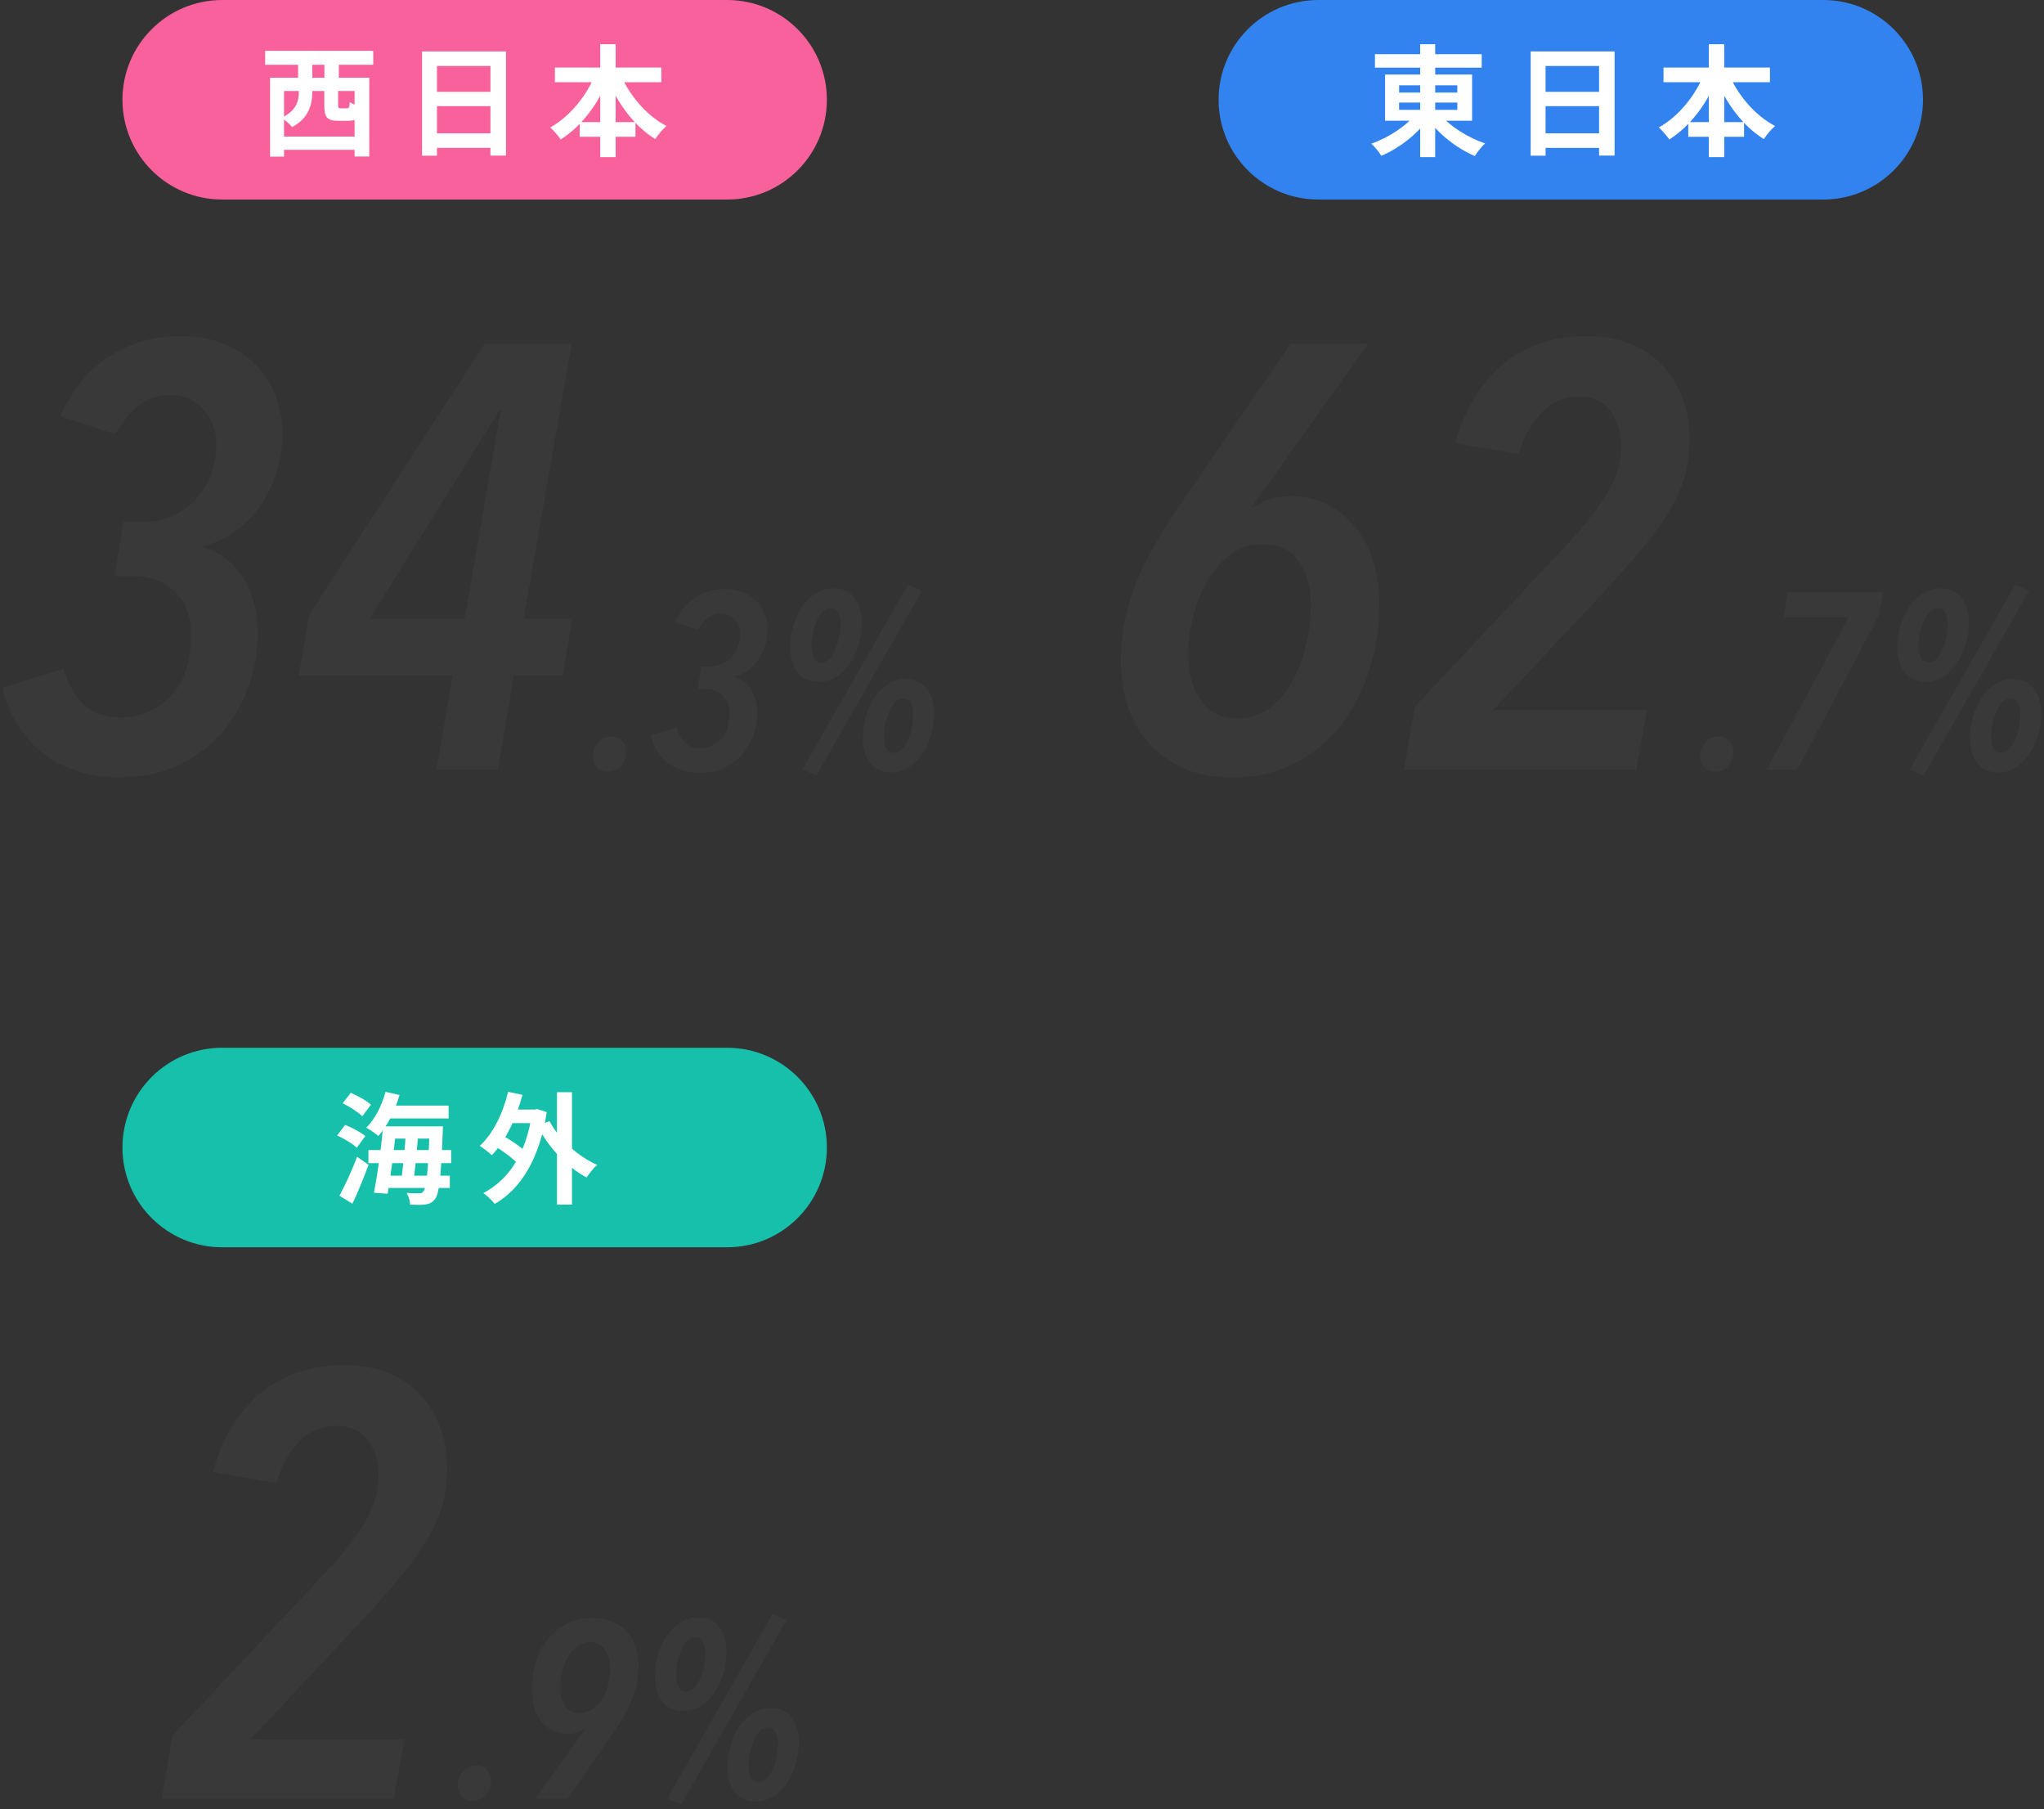<svg width="408" height="361" viewBox="0 0 408 361" fill="none" xmlns="http://www.w3.org/2000/svg">
<rect x="0" y="0" width="408" height="361" fill="#333333" stroke="none"/>
<path d="M145.019 329.601C145.019 331.101 144.802 332.568 144.369 334.001C143.969 335.401 143.386 336.651 142.619 337.751C141.886 338.851 140.986 339.735 139.919 340.401C138.886 341.068 137.719 341.401 136.419 341.401C134.552 341.401 133.136 340.768 132.169 339.501C131.202 338.235 130.719 336.601 130.719 334.601C130.719 333.135 130.919 331.701 131.319 330.301C131.752 328.868 132.336 327.601 133.069 326.501C133.836 325.368 134.752 324.468 135.819 323.801C136.886 323.101 138.069 322.751 139.369 322.751C141.236 322.751 142.636 323.401 143.569 324.701C144.536 325.968 145.019 327.601 145.019 329.601ZM140.769 329.901C140.769 328.935 140.602 328.168 140.269 327.601C139.969 327.001 139.486 326.701 138.819 326.701C138.219 326.701 137.669 326.951 137.169 327.451C136.702 327.951 136.302 328.585 135.969 329.351C135.669 330.085 135.419 330.901 135.219 331.801C135.052 332.668 134.969 333.485 134.969 334.251C134.969 335.218 135.136 336.018 135.469 336.651C135.802 337.251 136.302 337.551 136.969 337.551C137.569 337.551 138.102 337.301 138.569 336.801C139.069 336.268 139.469 335.618 139.769 334.851C140.102 334.085 140.352 333.268 140.519 332.401C140.686 331.501 140.769 330.668 140.769 329.901ZM159.469 347.701C159.469 349.201 159.252 350.668 158.819 352.101C158.419 353.501 157.836 354.751 157.069 355.851C156.336 356.951 155.436 357.835 154.369 358.501C153.336 359.168 152.169 359.501 150.869 359.501C149.036 359.501 147.636 358.868 146.669 357.601C145.702 356.335 145.219 354.701 145.219 352.701C145.219 351.235 145.419 349.801 145.819 348.401C146.219 346.968 146.786 345.701 147.519 344.601C148.286 343.468 149.202 342.568 150.269 341.901C151.336 341.201 152.519 340.851 153.819 340.851C155.686 340.851 157.086 341.501 158.019 342.801C158.986 344.068 159.469 345.701 159.469 347.701ZM155.269 348.001C155.269 347.001 155.102 346.218 154.769 345.651C154.469 345.051 153.969 344.751 153.269 344.751C152.669 344.751 152.136 345.001 151.669 345.501C151.202 346.001 150.802 346.635 150.469 347.401C150.136 348.135 149.886 348.951 149.719 349.851C149.552 350.751 149.469 351.585 149.469 352.351C149.469 353.318 149.619 354.101 149.919 354.701C150.252 355.301 150.752 355.601 151.419 355.601C152.019 355.601 152.552 355.351 153.019 354.851C153.519 354.351 153.936 353.718 154.269 352.951C154.602 352.185 154.852 351.368 155.019 350.501C155.186 349.601 155.269 348.768 155.269 348.001ZM135.969 360.101L133.169 358.951L154.219 322.051L157.019 323.251L135.969 360.101Z" fill="#393939"/>
<path d="M127.462 332.501C127.462 334.734 127.045 336.884 126.212 338.951C125.412 340.984 124.262 343.084 122.762 345.251L113.312 358.951H106.862L116.862 344.951L116.812 344.901C115.779 345.634 114.629 346.001 113.362 346.001C112.362 346.001 111.429 345.818 110.562 345.451C109.695 345.084 108.929 344.534 108.262 343.801C107.629 343.034 107.112 342.101 106.712 341.001C106.345 339.868 106.162 338.551 106.162 337.051C106.162 335.284 106.412 333.551 106.912 331.851C107.412 330.151 108.162 328.651 109.162 327.351C110.162 326.018 111.395 324.951 112.862 324.151C114.362 323.318 116.095 322.901 118.062 322.901C119.629 322.901 120.995 323.134 122.162 323.601C123.329 324.068 124.295 324.734 125.062 325.601C125.862 326.434 126.462 327.434 126.862 328.601C127.262 329.768 127.462 331.068 127.462 332.501ZM121.812 333.001C121.812 331.468 121.462 330.201 120.762 329.201C120.095 328.201 119.112 327.701 117.812 327.701C116.845 327.701 115.995 327.968 115.262 328.501C114.529 329.034 113.912 329.734 113.412 330.601C112.912 331.434 112.529 332.401 112.262 333.501C111.995 334.568 111.862 335.668 111.862 336.801C111.862 338.268 112.162 339.484 112.762 340.451C113.395 341.384 114.362 341.851 115.662 341.851C116.562 341.851 117.395 341.618 118.162 341.151C118.929 340.651 119.579 340.001 120.112 339.201C120.645 338.368 121.062 337.418 121.362 336.351C121.662 335.284 121.812 334.168 121.812 333.001Z" fill="#393939"/>
<path d="M97.998 355.351C97.998 356.484 97.648 357.434 96.948 358.201C96.281 358.968 95.415 359.351 94.348 359.351C93.381 359.351 92.631 359.051 92.098 358.451C91.598 357.818 91.348 357.084 91.348 356.251C91.348 355.251 91.681 354.351 92.348 353.551C93.048 352.751 93.931 352.351 94.998 352.351C95.965 352.351 96.698 352.634 97.198 353.201C97.731 353.768 97.998 354.484 97.998 355.351Z" fill="#393939"/>
<path d="M89.271 292.711C89.271 295.271 88.991 297.671 88.431 299.911C87.871 302.071 86.911 304.351 85.551 306.751C84.191 309.071 82.391 311.631 80.151 314.431C77.911 317.151 75.111 320.311 71.751 323.911L50.031 347.071H80.751L78.591 358.951H32.271L34.431 346.351L63.831 315.031C66.231 312.551 68.191 310.311 69.711 308.311C71.231 306.311 72.431 304.511 73.311 302.911C74.191 301.231 74.791 299.711 75.111 298.351C75.431 296.911 75.591 295.511 75.591 294.151C75.591 291.751 74.911 289.551 73.551 287.551C72.271 285.551 70.071 284.551 66.951 284.551C63.991 284.551 61.511 285.671 59.511 287.911C57.511 290.071 56.071 292.751 55.191 295.951L42.471 293.791C44.391 286.991 47.551 281.751 51.951 278.071C56.431 274.311 62.031 272.431 68.751 272.431C72.031 272.431 74.951 272.951 77.511 273.991C80.071 275.031 82.191 276.471 83.871 278.311C85.631 280.151 86.951 282.311 87.831 284.791C88.791 287.271 89.271 289.911 89.271 292.711Z" fill="#393939"/>
<path d="M24.443 228.997C24.443 218.001 33.356 209.088 44.352 209.088H145.14C156.135 209.088 165.049 218.001 165.049 228.997V228.997C165.049 239.992 156.135 248.905 145.14 248.905H44.352C33.356 248.905 24.443 239.992 24.443 228.997V228.997Z" fill="#17C0AB"/>
<path d="M101.117 221.415H106.997V224.127H101.117V221.415ZM111.173 217.959H114.173V240.399H111.173V217.959ZM98.477 228.519L99.917 226.359C101.717 227.343 104.045 228.903 105.125 230.031L103.589 232.479C102.557 231.279 100.277 229.599 98.477 228.519ZM101.429 217.887L104.285 218.487C103.013 223.311 100.853 227.751 98.165 230.535C97.661 230.031 96.437 229.095 95.765 228.663C98.405 226.263 100.373 222.231 101.429 217.887ZM109.685 223.743C111.557 227.271 115.277 230.727 119.189 232.455C118.493 233.055 117.581 234.207 117.101 234.975C113.069 232.839 109.469 228.927 107.237 224.631L109.685 223.743ZM106.205 221.415H106.733L107.237 221.319L109.133 221.943C107.717 231.231 103.925 237.303 98.741 240.255C98.261 239.607 97.157 238.527 96.461 238.095C101.573 235.407 105.077 230.175 106.205 222.063V221.415Z" fill="white"/>
<path d="M76.925 220.623H89.549V223.191H76.925V220.623ZM77.621 224.775H86.549V227.223H77.621V224.775ZM73.541 229.503H90.053V232.119H73.541V229.503ZM76.589 234.615H89.789V237.063H76.589V234.615ZM76.949 217.887L79.757 218.511C78.845 221.679 77.261 224.775 75.533 226.695C75.005 226.215 73.781 225.399 73.109 225.039C74.837 223.383 76.205 220.647 76.949 217.887ZM76.469 224.775H79.133C78.677 229.167 77.981 234.807 77.381 238.215L74.645 238.023C75.317 234.615 76.109 229.023 76.469 224.775ZM81.029 225.687H83.525C83.285 229.023 82.877 233.295 82.517 235.863H80.045C80.429 233.199 80.861 228.927 81.029 225.687ZM85.757 224.775H88.421C88.421 224.775 88.397 225.615 88.373 225.951C88.037 234.999 87.653 238.191 86.861 239.247C86.309 239.991 85.733 240.231 84.941 240.351C84.197 240.471 83.069 240.447 81.869 240.399C81.845 239.703 81.557 238.695 81.173 238.047C82.229 238.143 83.141 238.143 83.621 238.143C84.029 238.143 84.269 238.071 84.509 237.759C85.109 237.063 85.469 233.847 85.757 225.303V224.775ZM68.405 220.167L70.013 218.079C71.381 218.679 73.181 219.639 74.045 220.455L72.317 222.759C71.501 221.943 69.797 220.839 68.405 220.167ZM67.301 226.599L68.885 224.487C70.277 225.015 72.029 225.951 72.917 226.719L71.213 229.047C70.421 228.255 68.693 227.223 67.301 226.599ZM67.757 238.623C68.765 236.751 70.205 233.679 71.285 230.847L73.565 232.431C72.629 235.023 71.453 237.855 70.349 240.207L67.757 238.623Z" fill="white"/>
<path d="M172.019 124.246C172.019 125.746 171.802 127.213 171.369 128.646C170.969 130.046 170.386 131.296 169.619 132.396C168.886 133.496 167.986 134.38 166.919 135.046C165.886 135.713 164.719 136.046 163.419 136.046C161.552 136.046 160.136 135.413 159.169 134.146C158.202 132.88 157.719 131.246 157.719 129.246C157.719 127.78 157.919 126.346 158.319 124.946C158.752 123.513 159.336 122.246 160.069 121.146C160.836 120.013 161.752 119.113 162.819 118.446C163.886 117.746 165.069 117.396 166.369 117.396C168.236 117.396 169.636 118.046 170.569 119.346C171.536 120.613 172.019 122.246 172.019 124.246ZM167.769 124.546C167.769 123.58 167.602 122.813 167.269 122.246C166.969 121.646 166.486 121.346 165.819 121.346C165.219 121.346 164.669 121.596 164.169 122.096C163.702 122.596 163.302 123.23 162.969 123.996C162.669 124.73 162.419 125.546 162.219 126.446C162.052 127.313 161.969 128.13 161.969 128.896C161.969 129.863 162.136 130.663 162.469 131.296C162.802 131.896 163.302 132.196 163.969 132.196C164.569 132.196 165.102 131.946 165.569 131.446C166.069 130.913 166.469 130.263 166.769 129.496C167.102 128.73 167.352 127.913 167.519 127.046C167.686 126.146 167.769 125.313 167.769 124.546ZM186.469 142.346C186.469 143.846 186.252 145.313 185.819 146.746C185.419 148.146 184.836 149.396 184.069 150.496C183.336 151.596 182.436 152.48 181.369 153.146C180.336 153.813 179.169 154.146 177.869 154.146C176.036 154.146 174.636 153.513 173.669 152.246C172.702 150.98 172.219 149.346 172.219 147.346C172.219 145.88 172.419 144.446 172.819 143.046C173.219 141.613 173.786 140.346 174.519 139.246C175.286 138.113 176.202 137.213 177.269 136.546C178.336 135.846 179.519 135.496 180.819 135.496C182.686 135.496 184.086 136.146 185.019 137.446C185.986 138.713 186.469 140.346 186.469 142.346ZM182.269 142.646C182.269 141.646 182.102 140.863 181.769 140.296C181.469 139.696 180.969 139.396 180.269 139.396C179.669 139.396 179.136 139.646 178.669 140.146C178.202 140.646 177.802 141.28 177.469 142.046C177.136 142.78 176.886 143.596 176.719 144.496C176.552 145.396 176.469 146.23 176.469 146.996C176.469 147.963 176.619 148.746 176.919 149.346C177.252 149.946 177.752 150.246 178.419 150.246C179.019 150.246 179.552 149.996 180.019 149.496C180.519 148.996 180.936 148.363 181.269 147.596C181.602 146.83 181.852 146.013 182.019 145.146C182.186 144.246 182.269 143.413 182.269 142.646ZM162.969 154.746L160.169 153.596L181.219 116.696L184.019 117.896L162.969 154.746Z" fill="#393939"/>
<path d="M153.212 125.746C153.212 126.713 153.062 127.696 152.762 128.696C152.495 129.663 152.079 130.579 151.512 131.446C150.979 132.279 150.295 133.013 149.462 133.646C148.662 134.279 147.712 134.729 146.612 134.996L146.562 135.096C148.029 135.496 149.162 136.363 149.962 137.696C150.762 138.996 151.162 140.496 151.162 142.196C151.162 143.863 150.879 145.429 150.312 146.896C149.779 148.329 149.012 149.596 148.012 150.696C147.012 151.796 145.795 152.663 144.362 153.296C142.962 153.929 141.395 154.246 139.662 154.246C138.295 154.246 137.062 154.046 135.962 153.646C134.862 153.279 133.912 152.763 133.112 152.096C132.312 151.429 131.645 150.646 131.112 149.746C130.579 148.846 130.179 147.863 129.912 146.796L135.012 145.196C135.312 146.296 135.829 147.246 136.562 148.046C137.329 148.846 138.379 149.246 139.712 149.246C141.379 149.246 142.779 148.663 143.912 147.496C145.045 146.329 145.612 144.613 145.612 142.346C145.612 140.846 145.162 139.663 144.262 138.796C143.362 137.929 142.162 137.496 140.662 137.496H139.262L139.962 132.996H141.612C142.445 132.996 143.229 132.846 143.962 132.546C144.695 132.246 145.329 131.813 145.862 131.246C146.429 130.679 146.879 129.996 147.212 129.196C147.545 128.396 147.712 127.479 147.712 126.446C147.712 125.979 147.629 125.513 147.462 125.046C147.295 124.546 147.045 124.113 146.712 123.746C146.412 123.346 146.029 123.029 145.562 122.796C145.095 122.563 144.545 122.446 143.912 122.446C142.812 122.446 141.895 122.763 141.162 123.396C140.462 123.996 139.845 124.763 139.312 125.696L134.712 124.196C135.779 121.929 137.162 120.263 138.862 119.196C140.595 118.096 142.562 117.546 144.762 117.546C146.029 117.546 147.179 117.746 148.212 118.146C149.279 118.546 150.179 119.113 150.912 119.846C151.645 120.546 152.212 121.413 152.612 122.446C153.012 123.446 153.212 124.546 153.212 125.746Z" fill="#393939"/>
<path d="M124.998 149.996C124.998 151.129 124.648 152.079 123.948 152.846C123.281 153.613 122.415 153.996 121.348 153.996C120.381 153.996 119.631 153.696 119.098 153.096C118.598 152.463 118.348 151.729 118.348 150.896C118.348 149.896 118.681 148.996 119.348 148.196C120.048 147.396 120.931 146.996 121.998 146.996C122.965 146.996 123.698 147.279 124.198 147.846C124.731 148.413 124.998 149.129 124.998 149.996Z" fill="#393939"/>
<path d="M99.351 153.596H87.111L90.351 134.756H59.631L61.671 122.756L96.711 68.636H114.111L104.511 123.476H114.231L112.311 134.756H102.591L99.351 153.596ZM99.711 81.836L73.791 123.476H92.751L99.951 81.836H99.711Z" fill="#393939"/>
<path d="M56.374 86.756C56.374 89.076 56.014 91.436 55.294 93.836C54.654 96.156 53.654 98.356 52.294 100.436C51.014 102.436 49.374 104.196 47.374 105.716C45.454 107.236 43.174 108.316 40.534 108.956L40.414 109.196C43.934 110.156 46.654 112.236 48.574 115.436C50.494 118.556 51.454 122.156 51.454 126.236C51.454 130.236 50.774 133.996 49.414 137.516C48.134 140.956 46.294 143.996 43.894 146.636C41.494 149.276 38.574 151.356 35.134 152.876C31.774 154.396 28.014 155.156 23.854 155.156C20.574 155.156 17.614 154.676 14.974 153.716C12.334 152.836 10.054 151.596 8.134 149.996C6.214 148.396 4.614 146.516 3.334 144.356C2.054 142.196 1.094 139.836 0.454 137.276L12.694 133.436C13.414 136.076 14.654 138.356 16.414 140.276C18.254 142.196 20.774 143.156 23.974 143.156C27.974 143.156 31.334 141.756 34.054 138.956C36.774 136.156 38.134 132.036 38.134 126.596C38.134 122.996 37.054 120.156 34.894 118.076C32.734 115.996 29.854 114.956 26.254 114.956H22.894L24.574 104.156H28.534C30.534 104.156 32.414 103.796 34.174 103.076C35.934 102.356 37.454 101.316 38.734 99.956C40.094 98.596 41.174 96.956 41.974 95.036C42.774 93.116 43.174 90.916 43.174 88.436C43.174 87.316 42.974 86.196 42.574 85.076C42.174 83.876 41.574 82.836 40.774 81.956C40.054 80.996 39.134 80.236 38.014 79.676C36.894 79.116 35.574 78.836 34.054 78.836C31.414 78.836 29.214 79.596 27.454 81.116C25.774 82.556 24.294 84.396 23.014 86.636L11.974 83.036C14.534 77.596 17.854 73.596 21.934 71.036C26.094 68.396 30.814 67.076 36.094 67.076C39.134 67.076 41.894 67.556 44.374 68.516C46.934 69.476 49.094 70.836 50.854 72.596C52.614 74.276 53.974 76.356 54.934 78.836C55.894 81.236 56.374 83.876 56.374 86.756Z" fill="#393939"/>
<path d="M24.443 19.909C24.443 8.913 33.356 0 44.352 0H145.14C156.135 0 165.049 8.913 165.049 19.909V19.909C165.049 30.904 156.135 39.818 145.14 39.818H44.352C33.356 39.818 24.443 30.904 24.443 19.909V19.909Z" fill="#F9619C"/>
<path d="M110.765 13.479H132.005V16.407H110.765V13.479ZM115.709 24.375H126.845V27.303H115.709V24.375ZM119.813 8.823H122.885V31.359H119.813V8.823ZM118.949 14.535L121.589 15.375C119.525 20.607 116.117 25.191 111.917 27.831C111.437 27.111 110.477 26.007 109.829 25.431C113.765 23.271 117.245 18.951 118.949 14.535ZM123.749 14.607C125.501 18.879 129.005 23.055 133.037 25.143C132.317 25.743 131.285 26.943 130.805 27.759C126.581 25.167 123.221 20.583 121.133 15.471L123.749 14.607Z" fill="white"/>
<path d="M84.245 10.263H100.997V31.047H97.901V13.167H87.221V31.071H84.245V10.263ZM86.285 18.327H99.197V21.183H86.285V18.327ZM86.261 26.607H99.197V29.511H86.261V26.607Z" fill="white"/>
<path d="M55.733 27.255H72.029V29.895H55.733V27.255ZM53.909 15.519H73.709V31.239H70.781V18.159H56.693V31.263H53.909V15.519ZM64.733 16.599H67.493V20.919C67.493 21.543 67.565 21.615 68.021 21.615C68.213 21.615 69.005 21.615 69.221 21.615C69.653 21.615 69.749 21.423 69.821 20.367C70.301 20.751 71.453 21.183 72.197 21.351C71.885 23.535 71.165 24.111 69.557 24.111C69.077 24.111 68.021 24.111 67.565 24.111C65.213 24.111 64.733 23.343 64.733 20.943V16.599ZM52.925 10.143H74.501V12.927H52.925V10.143ZM59.501 12.255H62.333V17.031H59.501V12.255ZM64.757 12.255H67.637V17.031H64.757V12.255ZM59.645 16.047H62.333V18.447C62.333 20.823 61.613 23.631 58.301 25.359C57.917 24.831 56.789 23.871 56.213 23.511C59.237 22.047 59.645 20.079 59.645 18.351V16.047Z" fill="white"/>
<path d="M393.019 124.246C393.019 125.746 392.802 127.213 392.369 128.646C391.969 130.046 391.386 131.296 390.619 132.396C389.886 133.496 388.986 134.38 387.919 135.046C386.886 135.713 385.719 136.046 384.419 136.046C382.552 136.046 381.136 135.413 380.169 134.146C379.202 132.88 378.719 131.246 378.719 129.246C378.719 127.78 378.919 126.346 379.319 124.946C379.752 123.513 380.336 122.246 381.069 121.146C381.836 120.013 382.752 119.113 383.819 118.446C384.886 117.746 386.069 117.396 387.369 117.396C389.236 117.396 390.636 118.046 391.569 119.346C392.536 120.613 393.019 122.246 393.019 124.246ZM388.769 124.546C388.769 123.58 388.602 122.813 388.269 122.246C387.969 121.646 387.486 121.346 386.819 121.346C386.219 121.346 385.669 121.596 385.169 122.096C384.702 122.596 384.302 123.23 383.969 123.996C383.669 124.73 383.419 125.546 383.219 126.446C383.052 127.313 382.969 128.13 382.969 128.896C382.969 129.863 383.136 130.663 383.469 131.296C383.802 131.896 384.302 132.196 384.969 132.196C385.569 132.196 386.102 131.946 386.569 131.446C387.069 130.913 387.469 130.263 387.769 129.496C388.102 128.73 388.352 127.913 388.519 127.046C388.686 126.146 388.769 125.313 388.769 124.546ZM407.469 142.346C407.469 143.846 407.252 145.313 406.819 146.746C406.419 148.146 405.836 149.396 405.069 150.496C404.336 151.596 403.436 152.48 402.369 153.146C401.336 153.813 400.169 154.146 398.869 154.146C397.036 154.146 395.636 153.513 394.669 152.246C393.702 150.98 393.219 149.346 393.219 147.346C393.219 145.88 393.419 144.446 393.819 143.046C394.219 141.613 394.786 140.346 395.519 139.246C396.286 138.113 397.202 137.213 398.269 136.546C399.336 135.846 400.519 135.496 401.819 135.496C403.686 135.496 405.086 136.146 406.019 137.446C406.986 138.713 407.469 140.346 407.469 142.346ZM403.269 142.646C403.269 141.646 403.102 140.863 402.769 140.296C402.469 139.696 401.969 139.396 401.269 139.396C400.669 139.396 400.136 139.646 399.669 140.146C399.202 140.646 398.802 141.28 398.469 142.046C398.136 142.78 397.886 143.596 397.719 144.496C397.552 145.396 397.469 146.23 397.469 146.996C397.469 147.963 397.619 148.746 397.919 149.346C398.252 149.946 398.752 150.246 399.419 150.246C400.019 150.246 400.552 149.996 401.019 149.496C401.519 148.996 401.936 148.363 402.269 147.596C402.602 146.83 402.852 146.013 403.019 145.146C403.186 144.246 403.269 143.413 403.269 142.646ZM383.969 154.746L381.169 153.596L402.219 116.696L405.019 117.896L383.969 154.746Z" fill="#393939"/>
<path d="M375.112 122.646L358.762 153.596H352.662L369.012 123.196H356.012L356.862 118.196H375.862L375.112 122.646Z" fill="#393939"/>
<path d="M345.998 149.996C345.998 151.129 345.648 152.079 344.948 152.846C344.281 153.613 343.415 153.996 342.348 153.996C341.381 153.996 340.631 153.696 340.098 153.096C339.598 152.463 339.348 151.729 339.348 150.896C339.348 149.896 339.681 148.996 340.348 148.196C341.048 147.396 341.931 146.996 342.998 146.996C343.965 146.996 344.698 147.279 345.198 147.846C345.731 148.413 345.998 149.129 345.998 149.996Z" fill="#393939"/>
<path d="M337.271 87.356C337.271 89.916 336.991 92.316 336.431 94.556C335.871 96.716 334.911 98.996 333.551 101.396C332.191 103.716 330.391 106.276 328.151 109.076C325.911 111.796 323.111 114.956 319.751 118.556L298.031 141.716H328.751L326.591 153.596H280.271L282.431 140.996L311.831 109.676C314.231 107.196 316.191 104.956 317.711 102.956C319.231 100.956 320.431 99.156 321.311 97.556C322.191 95.876 322.791 94.356 323.111 92.996C323.431 91.556 323.591 90.156 323.591 88.796C323.591 86.396 322.911 84.196 321.551 82.196C320.271 80.196 318.071 79.196 314.951 79.196C311.991 79.196 309.511 80.316 307.511 82.556C305.511 84.716 304.071 87.396 303.191 90.596L290.471 88.436C292.391 81.636 295.551 76.396 299.951 72.716C304.431 68.956 310.031 67.076 316.751 67.076C320.031 67.076 322.951 67.596 325.511 68.636C328.071 69.676 330.191 71.116 331.871 72.956C333.631 74.796 334.951 76.956 335.831 79.436C336.791 81.916 337.271 84.556 337.271 87.356Z" fill="#393939"/>
<path d="M275.334 120.356C275.334 124.916 274.694 129.276 273.414 133.436C272.134 137.596 270.254 141.316 267.774 144.596C265.294 147.796 262.214 150.356 258.534 152.276C254.934 154.196 250.774 155.156 246.054 155.156C242.534 155.156 239.374 154.596 236.574 153.476C233.854 152.276 231.534 150.636 229.614 148.556C227.694 146.476 226.214 143.996 225.174 141.116C224.214 138.236 223.734 135.076 223.734 131.636C223.734 126.596 224.694 121.636 226.614 116.756C228.614 111.796 231.414 106.716 235.014 101.516L257.574 68.636H273.054L249.894 101.156L250.014 101.276C251.134 100.556 252.294 99.996 253.494 99.596C254.774 99.196 256.174 98.996 257.694 98.996C260.334 98.996 262.734 99.556 264.894 100.676C267.054 101.716 268.894 103.196 270.414 105.116C272.014 106.956 273.214 109.196 274.014 111.836C274.894 114.396 275.334 117.236 275.334 120.356ZM261.654 120.716C261.654 117.196 260.854 114.316 259.254 112.076C257.734 109.756 255.254 108.596 251.814 108.596C249.654 108.596 247.654 109.236 245.814 110.516C244.054 111.796 242.534 113.476 241.254 115.556C239.974 117.636 238.974 119.996 238.254 122.636C237.534 125.276 237.174 127.916 237.174 130.556C237.174 134.236 238.014 137.316 239.694 139.796C241.374 142.196 243.814 143.396 247.014 143.396C249.254 143.396 251.294 142.756 253.134 141.476C254.974 140.196 256.494 138.516 257.694 136.436C258.974 134.276 259.934 131.836 260.574 129.116C261.294 126.396 261.654 123.596 261.654 120.716Z" fill="#393939"/>
<path d="M243.241 19.909C243.241 8.913 252.154 0 263.15 0H363.938C374.933 0 383.847 8.913 383.847 19.909V19.909C383.847 30.904 374.933 39.818 363.938 39.818H263.15C252.154 39.818 243.241 30.904 243.241 19.909V19.909Z" fill="#3283EF"/>
<path d="M332.052 13.479H353.292V16.407H332.052V13.479ZM336.996 24.375H348.132V27.303H336.996V24.375ZM341.1 8.823H344.172V31.359H341.1V8.823ZM340.236 14.535L342.876 15.375C340.812 20.607 337.404 25.191 333.204 27.831C332.724 27.111 331.764 26.007 331.116 25.431C335.052 23.271 338.532 18.951 340.236 14.535ZM345.036 14.607C346.788 18.879 350.292 23.055 354.324 25.143C353.604 25.743 352.572 26.943 352.092 27.759C347.868 25.167 344.508 20.583 342.42 15.471L345.036 14.607Z" fill="white"/>
<path d="M305.532 10.263H322.284V31.047H319.188V13.167H308.508V31.071H305.532V10.263ZM307.572 18.327H320.484V21.183H307.572V18.327ZM307.548 26.607H320.484V29.511H307.548V26.607Z" fill="white"/>
<path d="M274.452 10.815H295.764V13.503H274.452V10.815ZM283.476 8.823H286.476V31.359H283.476V8.823ZM282.756 22.527L285.18 23.559C282.972 26.727 279.348 29.559 275.724 31.095C275.292 30.375 274.38 29.247 273.732 28.671C277.236 27.447 280.884 25.047 282.756 22.527ZM287.292 22.623C289.212 25.071 292.932 27.447 296.436 28.623C295.764 29.223 294.852 30.351 294.396 31.143C290.82 29.631 287.172 26.775 284.94 23.655L287.292 22.623ZM279.276 20.463V21.927H290.892V20.463H279.276ZM279.276 17.031V18.471H290.892V17.031H279.276ZM276.468 14.871H293.844V24.087H276.468V14.871Z" fill="white"/>
</svg>
